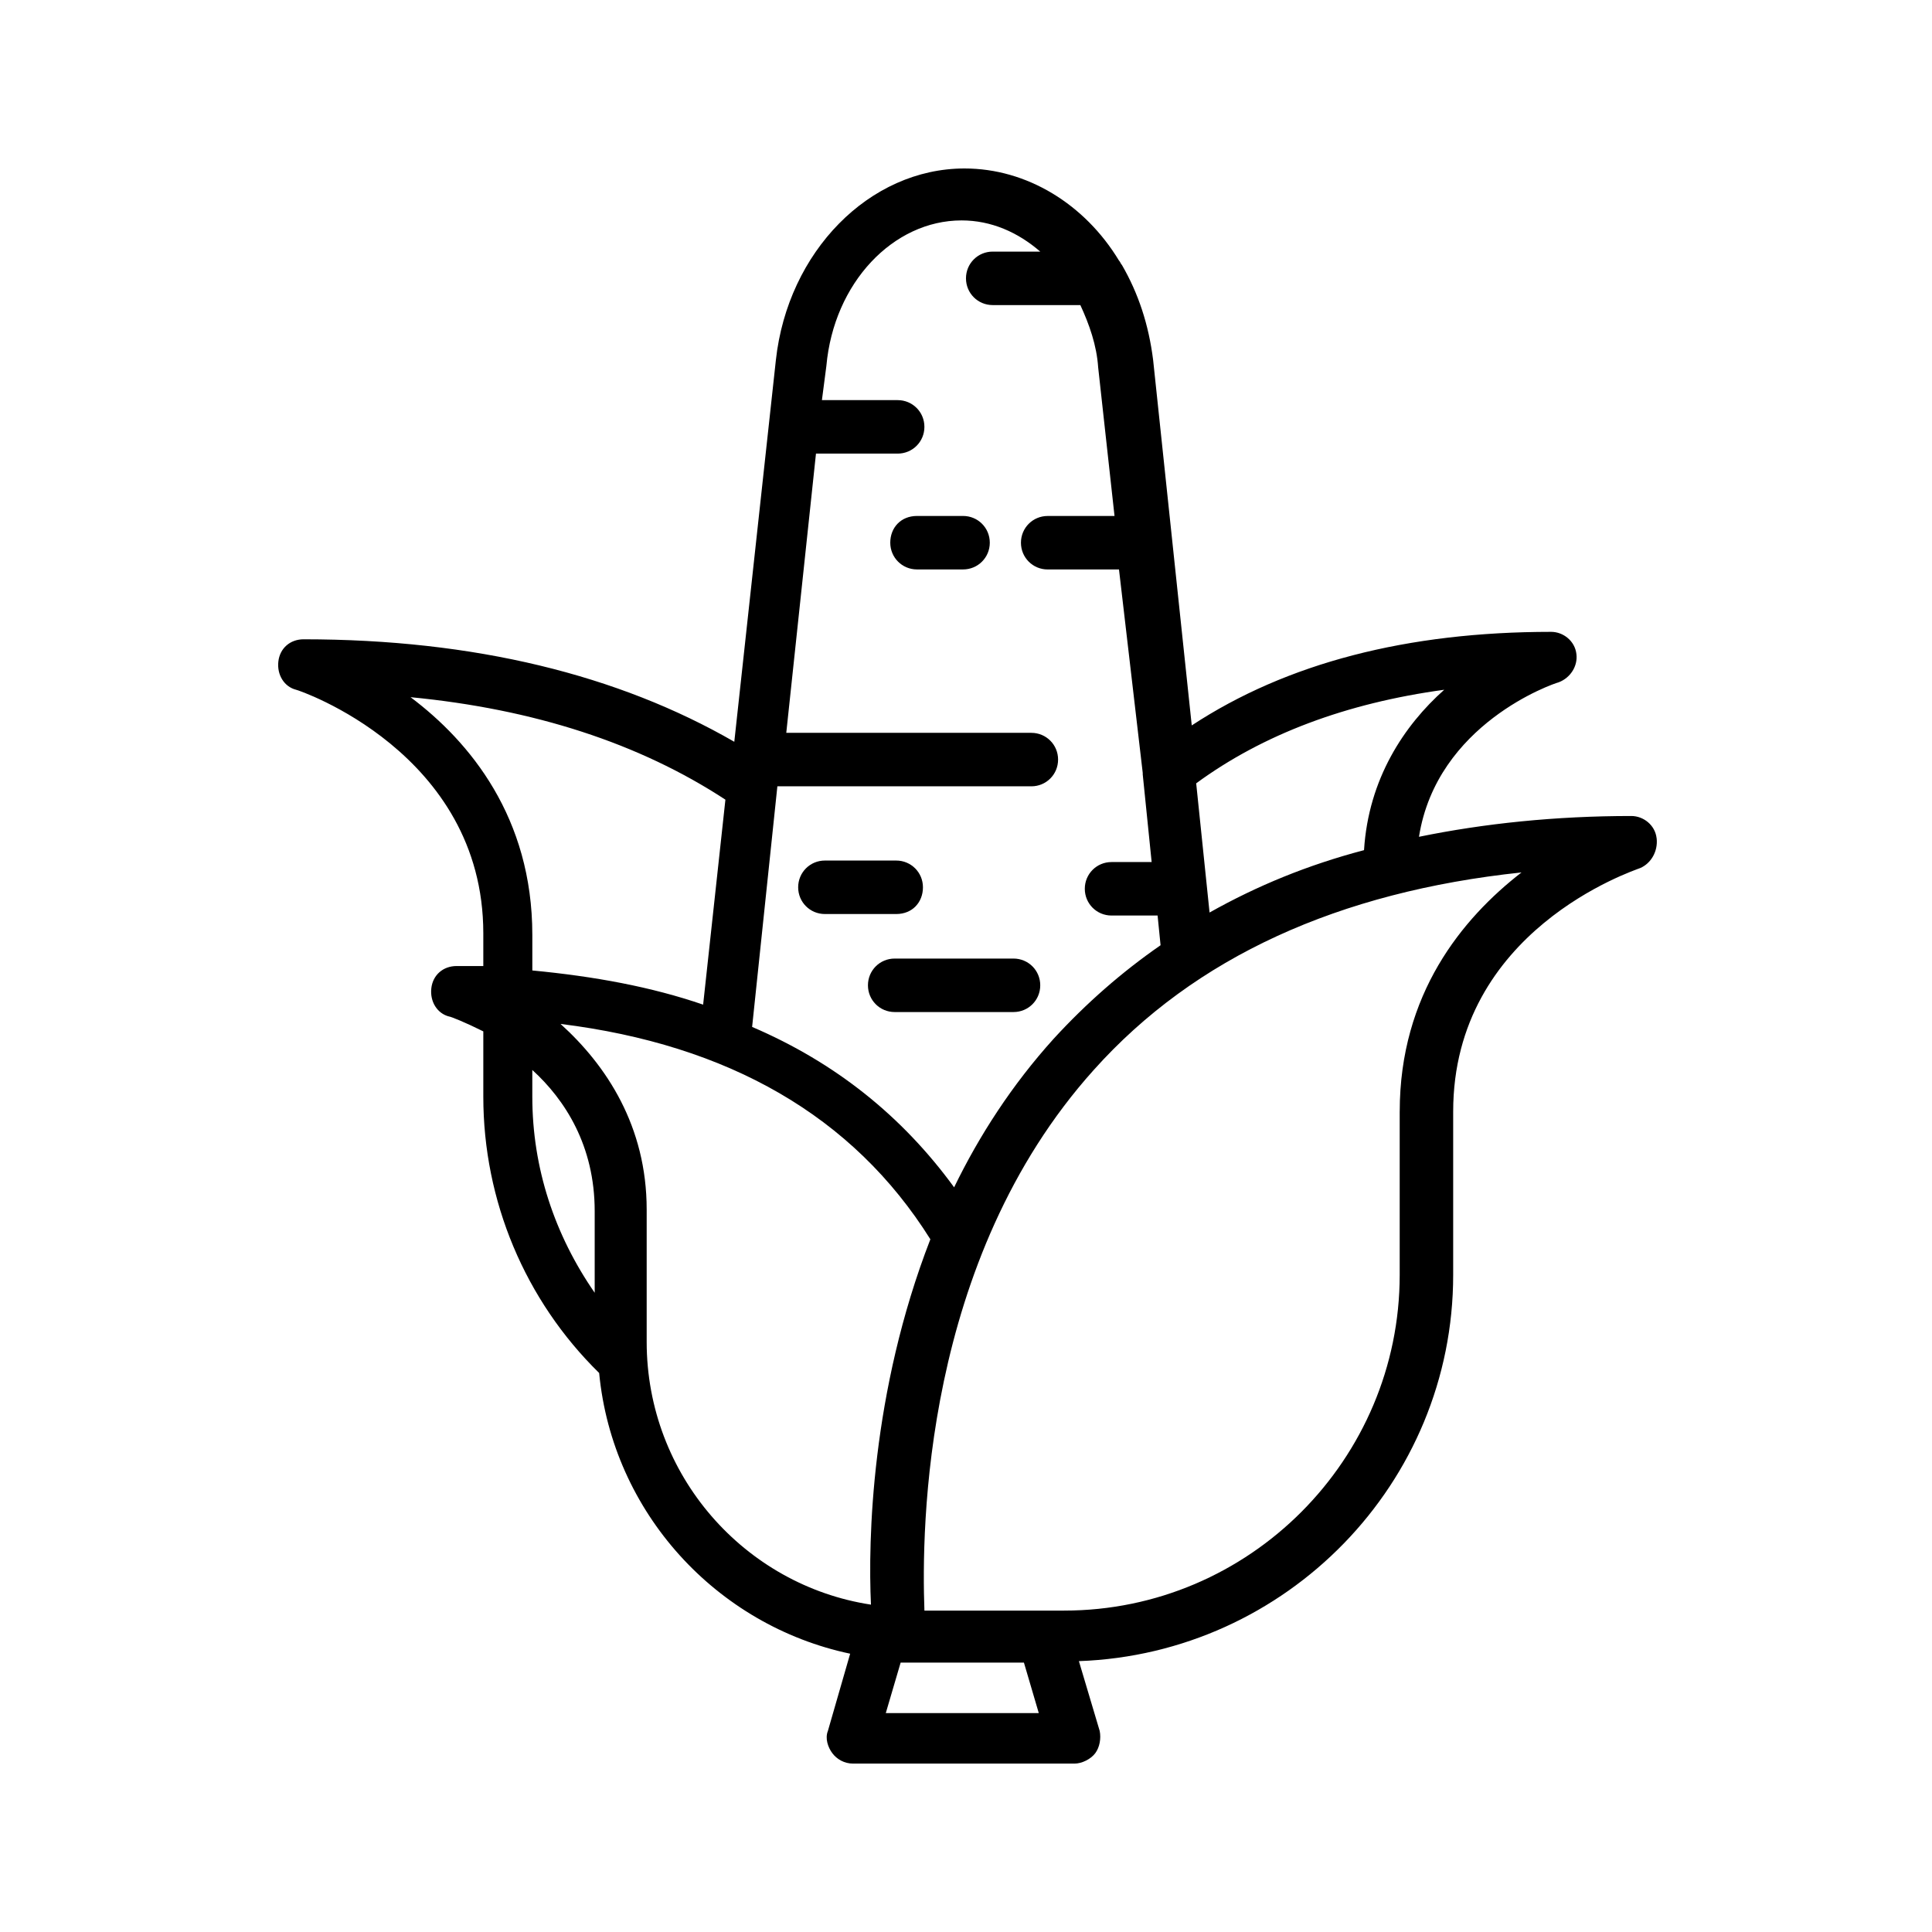 <?xml version="1.0" encoding="UTF-8"?>
<!-- Uploaded to: ICON Repo, www.iconrepo.com, Generator: ICON Repo Mixer Tools -->
<svg fill="#000000" width="800px" height="800px" version="1.1" viewBox="144 144 512 512" xmlns="http://www.w3.org/2000/svg">
 <g>
  <path d="m583.02 366.15c-0.395-3.543-3.543-5.902-6.691-5.902-20.074 0-38.965 1.969-56.285 5.512 4.723-29.914 35.426-40.539 37-40.934 3.148-1.18 5.117-4.328 4.723-7.477-0.395-3.543-3.543-5.902-6.691-5.902-38.18 0-70.062 8.266-95.25 24.797l-10.234-96.824c-1.18-9.445-3.938-17.711-8.266-25.191-0.395-0.395-0.395-0.789-0.789-1.18-9.055-14.957-24.402-24.402-40.934-24.402-25.191 0-46.84 22.043-49.988 50.773l-11.02 101.16c-30.699-17.711-68.879-27.16-114.14-27.16-3.543 0-6.297 2.363-6.691 5.902-0.395 3.543 1.574 6.691 4.723 7.477 0.395 0 49.594 16.531 49.594 64.551v8.66h-7.086c-3.543 0-6.297 2.363-6.691 5.902-0.395 3.543 1.574 6.691 4.723 7.477 0.395 0 4.328 1.574 9.055 3.938v17.32c0 27.551 11.02 53.922 30.699 73.211 3.543 37 31.094 66.914 66.52 74.391l-5.902 20.469c-0.789 1.969 0 4.328 1.18 5.902 1.18 1.574 3.148 2.754 5.512 2.754h58.648c1.969 0 4.328-1.18 5.512-2.754 1.18-1.574 1.574-3.938 1.18-5.902l-5.512-18.5c55.105-1.969 99.188-47.23 99.188-102.34v-43.297c0-48.02 47.625-63.762 49.594-64.551 2.754-1.188 4.723-4.336 4.328-7.879zm-56.285-39.359c-10.629 9.445-20.074 23.617-21.254 42.508-14.957 3.938-28.34 9.445-40.934 16.531l-3.543-34.242c17.711-12.988 39.754-21.254 65.73-24.797zm-127.92-124.38c7.871 0 14.957 3.148 20.859 8.266h-12.594c-3.938 0-7.086 3.148-7.086 7.086s3.148 7.086 7.086 7.086h23.223c2.363 5.117 4.328 10.629 4.723 16.531l4.332 39.359h-17.711c-3.938 0-7.086 3.148-7.086 7.086s3.148 7.086 7.086 7.086h18.895l6.293 53.922v0.395l2.363 23.223h-10.629c-3.938 0-7.086 3.148-7.086 7.086s3.148 7.086 7.086 7.086h12.203l0.789 7.871c-10.234 7.086-19.68 15.352-28.34 24.797-11.02 12.203-19.68 25.586-26.371 39.359-13.777-18.895-31.488-33.062-53.531-42.508l6.691-63.762h67.305c3.938 0 7.086-3.148 7.086-7.086s-3.148-7.086-7.086-7.086l-64.945-0.004 7.871-73.996h21.648c3.938 0 7.086-3.148 7.086-7.086s-3.148-7.086-7.086-7.086h-20.074l1.18-9.055c1.973-22.039 17.715-38.57 35.82-38.57zm-146.02 126.35c32.668 3.148 60.613 12.203 83.445 27.16l-5.902 54.316c-13.777-4.723-28.734-7.477-45.266-9.055v-9.445c-0.004-31.098-16.535-51.168-32.277-62.977zm32.273 105.88v-7.086c8.66 7.871 16.531 20.074 16.531 37.391v21.648c-10.625-15.348-16.531-33.062-16.531-51.953zm30.309 64.941v-35.031c0-22.043-10.629-38.18-22.828-49.199 44.477 5.512 77.539 24.402 98.008 57.07-15.742 40.539-16.531 79.902-15.742 96.824-33.461-5.113-59.438-34.238-59.438-69.664zm63.367 98.402 3.938-13.383h32.668l3.938 13.383zm136.19-159.41v43.297c0 48.805-39.754 88.953-88.953 88.953h-37c-0.785-21.648-0.391-92.891 44.871-143.27 26.766-29.914 64.945-47.23 113.36-52.348-15.742 12.199-32.273 32.273-32.273 63.367z"/>
  <path d="m379.93 287.82c0 3.938 3.148 7.086 7.086 7.086h12.203c3.938 0 7.086-3.148 7.086-7.086s-3.148-7.086-7.086-7.086h-12.203c-4.332 0.004-7.086 3.152-7.086 7.086z"/>
  <path d="m388.59 379.14c0-3.938-3.148-7.086-7.086-7.086h-18.895c-3.938 0-7.086 3.148-7.086 7.086s3.148 7.086 7.086 7.086h18.895c4.328 0 7.086-3.148 7.086-7.086z"/>
  <path d="m412.59 398.03h-31.488c-3.938 0-7.086 3.148-7.086 7.086s3.148 7.086 7.086 7.086h31.488c3.938 0 7.086-3.148 7.086-7.086s-3.148-7.086-7.086-7.086z"/>
 </g>
</svg>